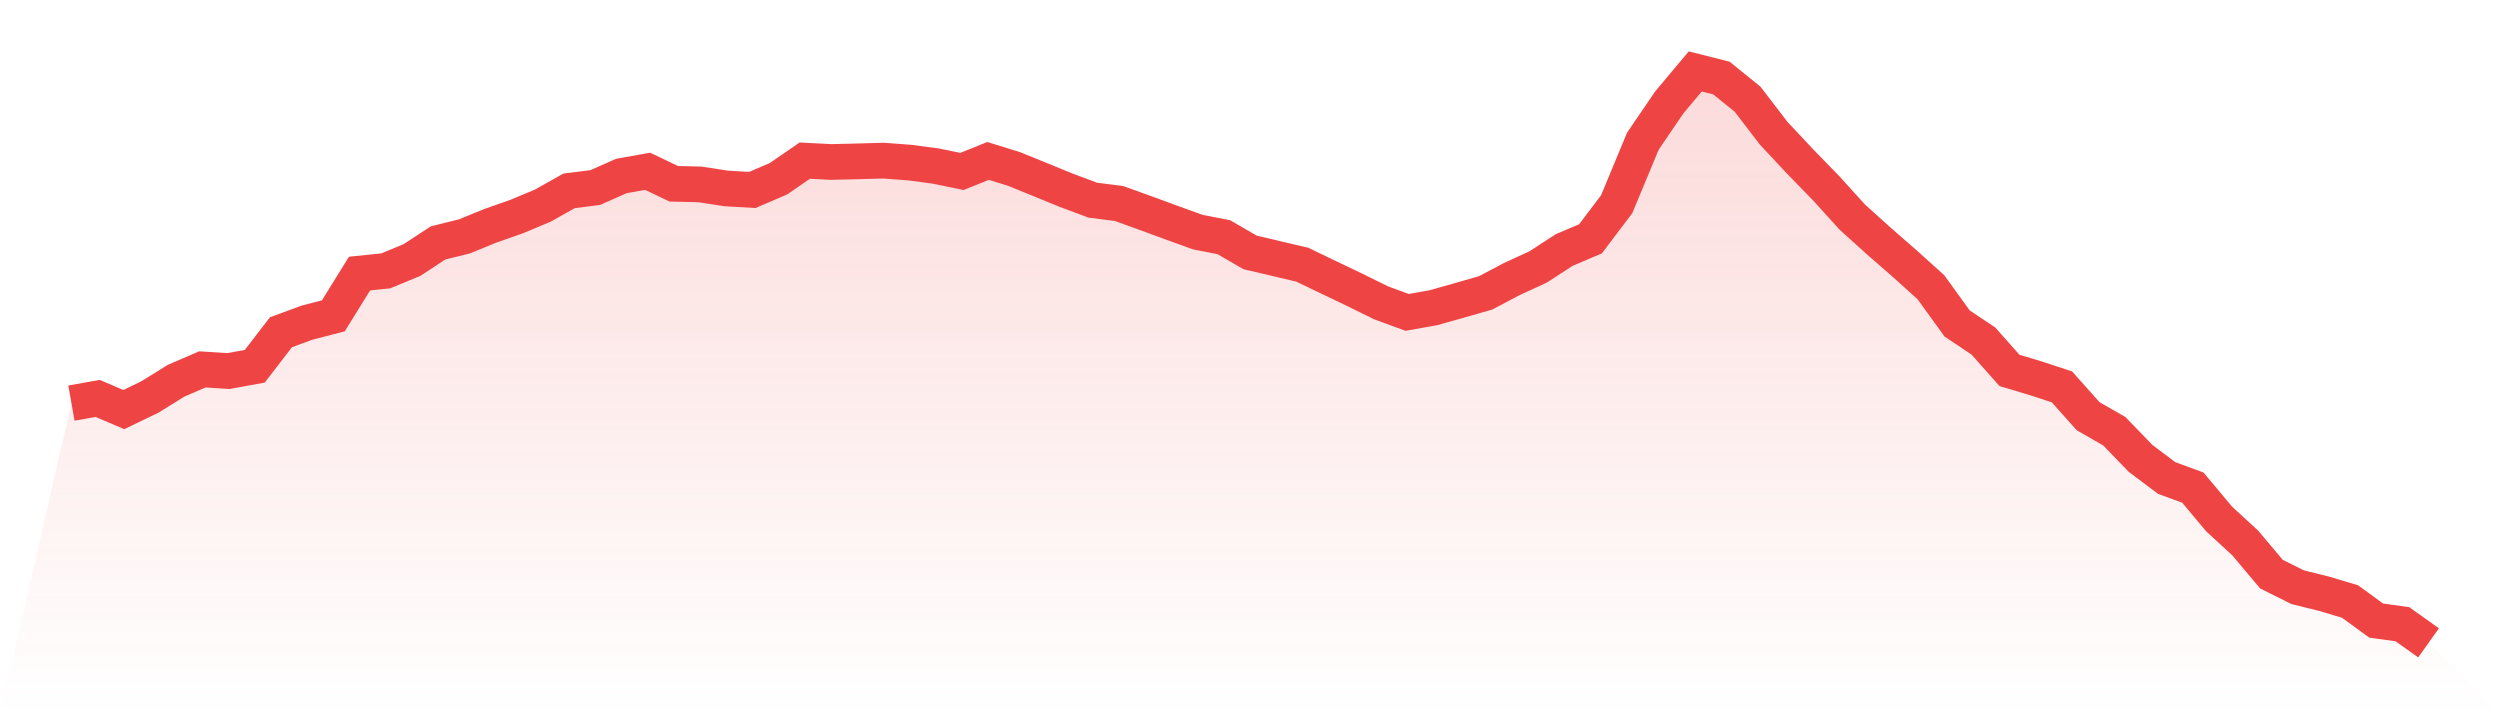 <svg viewBox="0 0 140 40" xmlns="http://www.w3.org/2000/svg">
<defs>
<linearGradient id="gradient" x1="0" x2="0" y1="0" y2="1">
<stop offset="0%" stop-color="#ef4444" stop-opacity="0.2"/>
<stop offset="100%" stop-color="#ef4444" stop-opacity="0"/>
</linearGradient>
</defs>
<path d="M4,22.573 L4,22.573 L5.467,22.312 L6.933,22.936 L8.4,22.228 L9.867,21.318 L11.333,20.686 L12.8,20.779 L14.267,20.51 L15.733,18.606 L17.2,18.067 L18.667,17.688 L20.133,15.321 L21.6,15.169 L23.067,14.563 L24.533,13.603 L26,13.24 L27.467,12.642 L28.933,12.128 L30.4,11.514 L31.867,10.688 L33.333,10.503 L34.8,9.854 L36.267,9.593 L37.733,10.292 L39.2,10.326 L40.667,10.553 L42.133,10.638 L43.6,10.006 L45.067,8.995 L46.533,9.071 L48,9.037 L49.467,8.995 L50.933,9.105 L52.4,9.298 L53.867,9.601 L55.333,9.012 L56.8,9.467 L58.267,10.065 L59.733,10.663 L61.2,11.21 L62.667,11.396 L64.133,11.926 L65.6,12.465 L67.067,12.996 L68.533,13.282 L70,14.133 L71.467,14.479 L72.933,14.824 L74.4,15.531 L75.867,16.231 L77.333,16.955 L78.8,17.494 L80.267,17.233 L81.733,16.82 L83.2,16.399 L84.667,15.624 L86.133,14.95 L87.6,13.998 L89.067,13.375 L90.533,11.438 L92,7.908 L93.467,5.752 L94.933,4 L96.4,4.371 L97.867,5.558 L99.333,7.47 L100.8,9.037 L102.267,10.545 L103.733,12.162 L105.2,13.485 L106.667,14.765 L108.133,16.087 L109.6,18.117 L111.067,19.094 L112.533,20.745 L114,21.183 L115.467,21.664 L116.933,23.306 L118.4,24.148 L119.867,25.665 L121.333,26.768 L122.8,27.307 L124.267,29.059 L125.733,30.407 L127.2,32.151 L128.667,32.883 L130.133,33.246 L131.6,33.684 L133.067,34.753 L134.533,34.956 L136,36 L140,40 L0,40 z" fill="url(#gradient)"/>
<path d="M4,22.573 L4,22.573 L5.467,22.312 L6.933,22.936 L8.4,22.228 L9.867,21.318 L11.333,20.686 L12.8,20.779 L14.267,20.51 L15.733,18.606 L17.2,18.067 L18.667,17.688 L20.133,15.321 L21.6,15.169 L23.067,14.563 L24.533,13.603 L26,13.24 L27.467,12.642 L28.933,12.128 L30.4,11.514 L31.867,10.688 L33.333,10.503 L34.8,9.854 L36.267,9.593 L37.733,10.292 L39.2,10.326 L40.667,10.553 L42.133,10.638 L43.6,10.006 L45.067,8.995 L46.533,9.071 L48,9.037 L49.467,8.995 L50.933,9.105 L52.4,9.298 L53.867,9.601 L55.333,9.012 L56.8,9.467 L58.267,10.065 L59.733,10.663 L61.2,11.21 L62.667,11.396 L64.133,11.926 L65.6,12.465 L67.067,12.996 L68.533,13.282 L70,14.133 L71.467,14.479 L72.933,14.824 L74.4,15.531 L75.867,16.231 L77.333,16.955 L78.8,17.494 L80.267,17.233 L81.733,16.82 L83.2,16.399 L84.667,15.624 L86.133,14.95 L87.6,13.998 L89.067,13.375 L90.533,11.438 L92,7.908 L93.467,5.752 L94.933,4 L96.4,4.371 L97.867,5.558 L99.333,7.47 L100.8,9.037 L102.267,10.545 L103.733,12.162 L105.2,13.485 L106.667,14.765 L108.133,16.087 L109.6,18.117 L111.067,19.094 L112.533,20.745 L114,21.183 L115.467,21.664 L116.933,23.306 L118.4,24.148 L119.867,25.665 L121.333,26.768 L122.8,27.307 L124.267,29.059 L125.733,30.407 L127.2,32.151 L128.667,32.883 L130.133,33.246 L131.6,33.684 L133.067,34.753 L134.533,34.956 L136,36" fill="none" stroke="#ef4444" stroke-width="2"/>
</svg>
